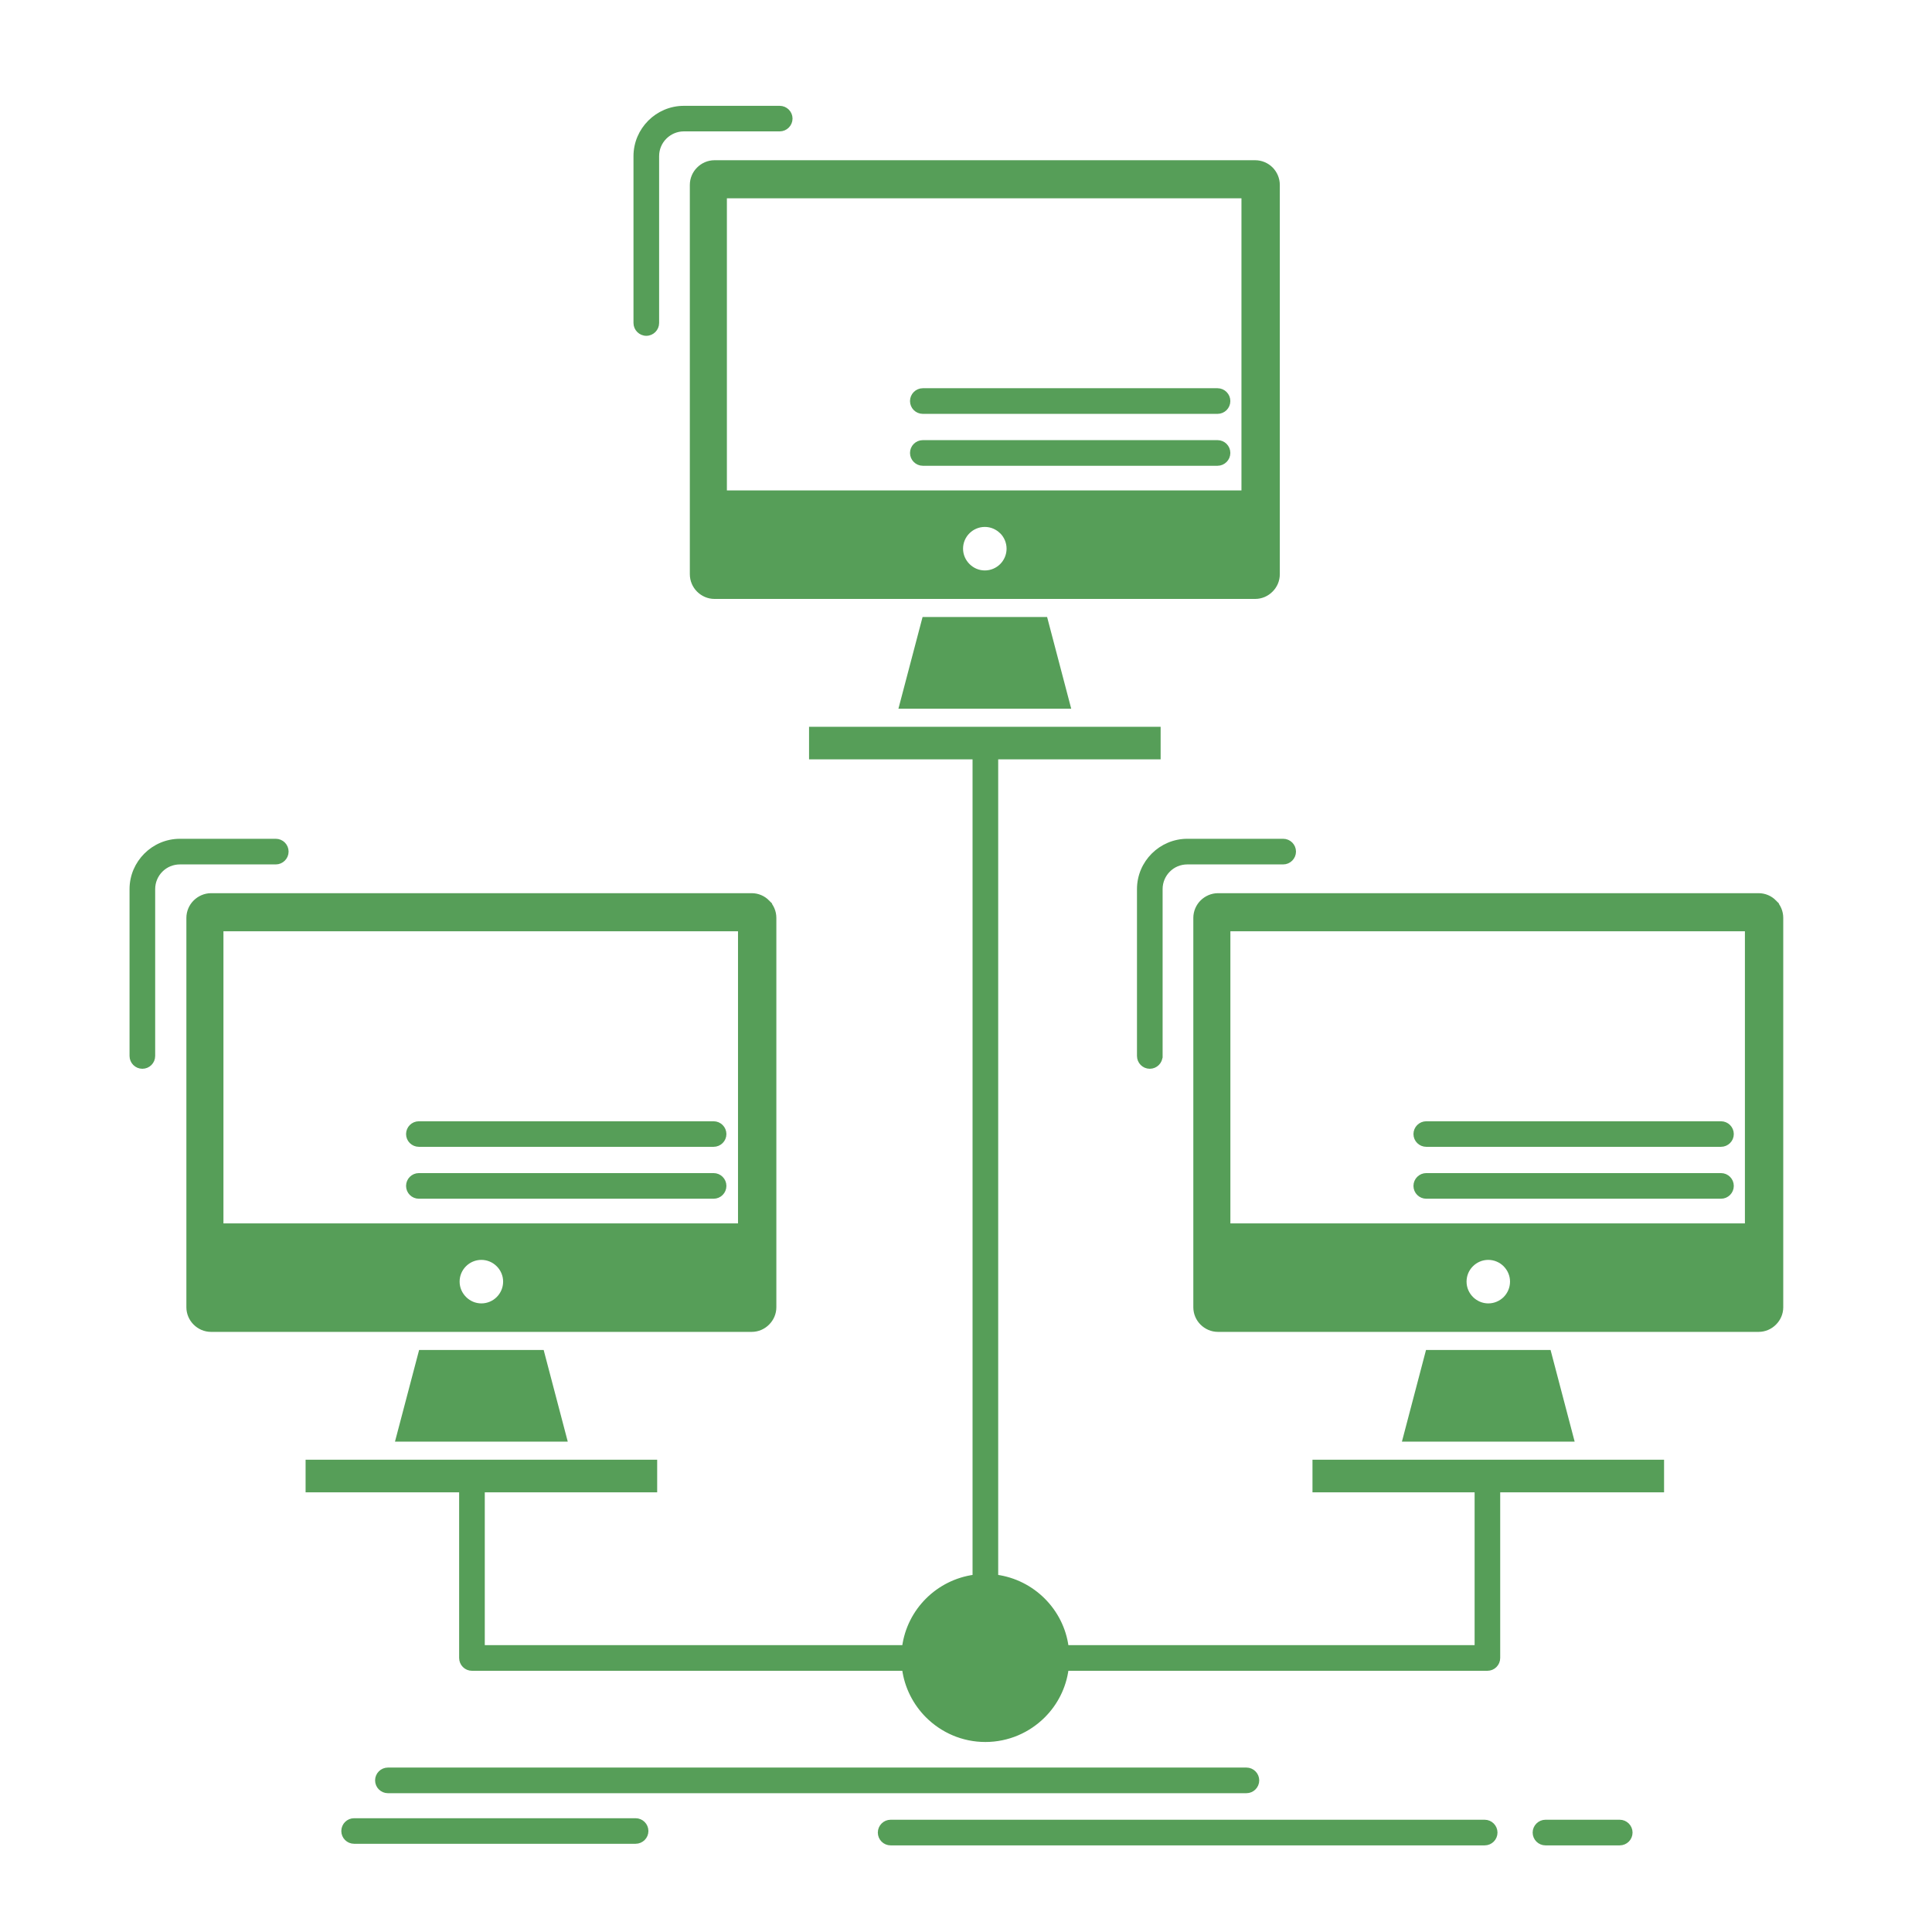 <svg width="512" height="512" xmlns="http://www.w3.org/2000/svg">

 <g>
  <title>background</title>
  <rect fill="none" id="canvas_background" height="402" width="582" y="-1" x="-1"/>
 </g>
 <g>
  <title fill="#569e58">Layer 1</title>
  <path fill="#569e58" stroke="#569e58" id="svg_2" fill-rule="evenodd" clip-rule="evenodd" d="m329.5,130.473l0,-78.417l-137.366,0l0,78.417l137.366,0zm-68.513,8.668c1.72,0 3.286,0.707 4.417,1.838l0.069,0.047c1.096,1.131 1.779,2.686 1.779,4.381c0,1.72 -0.707,3.299 -1.837,4.43c-1.132,1.129 -2.697,1.837 -4.429,1.837c-1.72,0 -3.274,-0.708 -4.404,-1.837c-1.155,-1.155 -1.862,-2.71 -1.862,-4.43c0,-1.743 0.707,-3.297 1.838,-4.428c1.132,-1.131 2.697,-1.838 4.429,-1.838zm16.124,24.875l-32.236,0l-6.136,23.297l44.497,0l-6.125,-23.297zm185.808,160.698l0,-78.418l-137.354,0l0,78.418l137.354,0zm-68.513,8.669c1.72,0 3.287,0.706 4.429,1.837l0.06,0.07c1.096,1.131 1.778,2.661 1.778,4.357c0,1.72 -0.706,3.298 -1.825,4.429c-1.143,1.131 -2.709,1.838 -4.441,1.838c-1.707,0 -3.272,-0.707 -4.404,-1.838c-1.154,-1.154 -1.85,-2.709 -1.85,-4.429c0,-1.743 0.695,-3.298 1.838,-4.428c1.118,-1.13 2.695,-1.836 4.415,-1.836zm75.909,-94.389c-1.096,-1.107 -2.603,-1.791 -4.275,-1.791l-143.267,0c-1.648,0 -3.167,0.707 -4.264,1.791c-1.082,1.083 -1.766,2.615 -1.766,4.264l0,103.174c0,1.649 0.671,3.156 1.756,4.24c1.106,1.107 2.625,1.79 4.273,1.79l143.267,0c1.66,0 3.18,-0.683 4.265,-1.79c1.095,-1.084 1.777,-2.591 1.777,-4.24l0,-103.174c0.001,-1.672 -0.671,-3.181 -1.766,-4.264zm-59.785,119.263l-32.236,0l-6.124,23.297l44.484,0l-6.124,-23.297zm-214.451,-33.543l0,-78.418l-137.365,0l0,78.418l137.365,0zm-68.512,8.669c1.719,0 3.287,0.706 4.417,1.837l0.072,0.07c1.095,1.131 1.778,2.661 1.778,4.357c0,1.72 -0.706,3.298 -1.837,4.429c-1.13,1.131 -2.697,1.838 -4.429,1.838c-1.72,0 -3.273,-0.707 -4.405,-1.838c-1.154,-1.154 -1.86,-2.709 -1.86,-4.429c0,-1.743 0.706,-3.298 1.837,-4.428c1.129,-1.13 2.696,-1.836 4.427,-1.836zm75.909,-94.389c-1.095,-1.107 -2.603,-1.791 -4.275,-1.791l-143.267,0c-1.649,0 -3.167,0.707 -4.264,1.791c-1.095,1.083 -1.778,2.615 -1.778,4.264l0,103.174c0,1.649 0.683,3.156 1.767,4.24c1.107,1.107 2.615,1.79 4.274,1.79l143.267,0c1.66,0 3.18,-0.683 4.264,-1.79c1.095,-1.084 1.778,-2.591 1.778,-4.24l0,-103.174c0.001,-1.672 -0.682,-3.181 -1.766,-4.264zm-59.785,119.263l-32.236,0l-6.136,23.297l44.497,0l-6.125,-23.297zm100.867,-249.079c-1.602,0 -2.897,-1.296 -2.897,-2.896c0,-1.578 1.295,-2.898 2.897,-2.898l78.099,0c1.602,0 2.896,1.32 2.896,2.898c0,1.601 -1.295,2.896 -2.896,2.896l-78.099,0zm0,13.756c-1.602,0 -2.897,-1.318 -2.897,-2.896c0,-1.602 1.295,-2.896 2.897,-2.896l78.099,0c1.602,0 2.896,1.295 2.896,2.896c0,1.578 -1.295,2.896 -2.896,2.896l-78.099,0zm-70.385,-37.335c0,1.578 -1.297,2.897 -2.897,2.897c-1.59,0 -2.897,-1.319 -2.897,-2.897l0,-44.215c0,-3.532 1.447,-6.736 3.779,-9.068s5.547,-3.769 9.069,-3.769l25.405,0c1.59,0 2.897,1.295 2.897,2.873c0,1.602 -1.307,2.898 -2.897,2.898l-25.405,0c-1.942,0 -3.709,0.801 -4.982,2.072c-1.283,1.271 -2.072,3.039 -2.072,4.993l0,44.216zm203.803,217.82c-1.59,0 -2.896,-1.296 -2.896,-2.873c0,-1.603 1.307,-2.897 2.896,-2.897l78.099,0c1.603,0 2.898,1.295 2.898,2.897c0,1.577 -1.296,2.873 -2.898,2.873l-78.099,0zm0,13.757c-1.59,0 -2.896,-1.295 -2.896,-2.897s1.307,-2.897 2.896,-2.897l78.099,0c1.603,0 2.898,1.295 2.898,2.897s-1.296,2.897 -2.898,2.897l-78.099,0zm-70.373,-37.336c0,1.602 -1.307,2.896 -2.896,2.896c-1.603,0 -2.897,-1.295 -2.897,-2.896l0,-44.215c0,-3.533 1.438,-6.736 3.77,-9.068c2.343,-2.332 5.56,-3.77 9.068,-3.77l25.405,0c1.601,0 2.897,1.297 2.897,2.897c0,1.579 -1.297,2.897 -2.897,2.897l-25.405,0c-1.944,0 -3.71,0.777 -4.972,2.049c-1.282,1.272 -2.072,3.039 -2.072,4.994l0,44.216l-0.001,0zm-196.596,23.579c-1.601,0 -2.897,-1.296 -2.897,-2.873c0,-1.603 1.297,-2.897 2.897,-2.897l78.1,0c1.601,0 2.897,1.295 2.897,2.897c0,1.577 -1.296,2.873 -2.897,2.873l-78.1,0zm0,13.757c-1.601,0 -2.897,-1.295 -2.897,-2.897s1.297,-2.897 2.897,-2.897l78.1,0c1.601,0 2.897,1.295 2.897,2.897s-1.296,2.897 -2.897,2.897l-78.1,0zm-70.385,-37.336c0,1.602 -1.295,2.896 -2.897,2.896c-1.59,0 -2.897,-1.295 -2.897,-2.896l0,-44.215c0,-3.533 1.449,-6.736 3.781,-9.068c2.333,-2.332 5.547,-3.77 9.069,-3.77l25.405,0c1.602,0 2.897,1.297 2.897,2.897c0,1.579 -1.295,2.897 -2.897,2.897l-25.405,0c-1.944,0 -3.709,0.777 -4.982,2.049c-1.272,1.272 -2.074,3.039 -2.074,4.994l0,44.216zm242.071,156.645l108.593,0l0,-41.505l2.815,0l-45.782,0l0,-7.633l20.023,0l0.07,0l72.08,0l0,7.633l-46.239,0l2.814,0l0,44.402c0,1.602 -1.295,2.897 -2.897,2.897l-111.477,0c-0.635,4.853 -2.885,9.211 -6.172,12.484c-3.934,3.935 -9.386,6.384 -15.394,6.384c-5.995,0 -11.436,-2.449 -15.38,-6.384c-3.299,-3.298 -5.549,-7.655 -6.196,-12.484l-114.481,0c-1.601,0 -2.897,-1.296 -2.897,-2.897l0,-44.402l2.827,0l-43.52,0l0,-7.633l20.023,0l0.07,0l72.08,0l0,7.633l-48.512,0l2.827,0l0,41.505l111.583,0c0.647,-4.853 2.897,-9.21 6.184,-12.484c3.297,-3.298 7.644,-5.536 12.496,-6.195l0,-217.067l2.816,0l-46.146,0l0,-7.632l20.022,0l0.072,0l72.08,0l0,7.632l-45.875,0l2.827,0l0,217.066c4.84,0.659 9.187,2.897 12.483,6.195c3.299,3.299 5.549,7.633 6.183,12.485zm-179.895,38.232c-1.59,0 -2.897,-1.296 -2.897,-2.897s1.307,-2.897 2.897,-2.897l227.514,0c1.59,0 2.896,1.296 2.896,2.897s-1.307,2.897 -2.896,2.897l-227.514,0zm133.221,13.827c-1.592,0 -2.887,-1.296 -2.887,-2.897c0,-1.578 1.295,-2.897 2.887,-2.897l157.434,0c1.603,0 2.897,1.319 2.897,2.897c0,1.602 -1.295,2.897 -2.897,2.897l-157.434,0zm173.546,0c-1.59,0 -2.897,-1.296 -2.897,-2.897c0,-1.578 1.308,-2.897 2.897,-2.897l19.682,0c1.601,0 2.896,1.319 2.896,2.897c0,1.602 -1.296,2.897 -2.896,2.897l-19.682,0zm-315.73,-0.424c-1.59,0 -2.885,-1.295 -2.885,-2.874c0,-1.602 1.295,-2.897 2.885,-2.897l74.602,0c1.602,0 2.897,1.296 2.897,2.897c0,1.579 -1.295,2.874 -2.897,2.874l-74.602,0zm243.061,-443.39c-1.096,-1.083 -2.604,-1.767 -4.277,-1.767l-143.264,0c-1.649,0 -3.169,0.684 -4.264,1.79c-1.095,1.084 -1.779,2.591 -1.779,4.263l0,103.152c0,1.672 0.685,3.18 1.767,4.263c1.107,1.107 2.615,1.791 4.276,1.791l143.264,0c1.662,0 3.182,-0.684 4.265,-1.791c1.095,-1.083 1.779,-2.591 1.779,-4.263l0,-103.152c0,-1.672 -0.685,-3.179 -1.767,-4.286z"/>
 </g>
</svg>